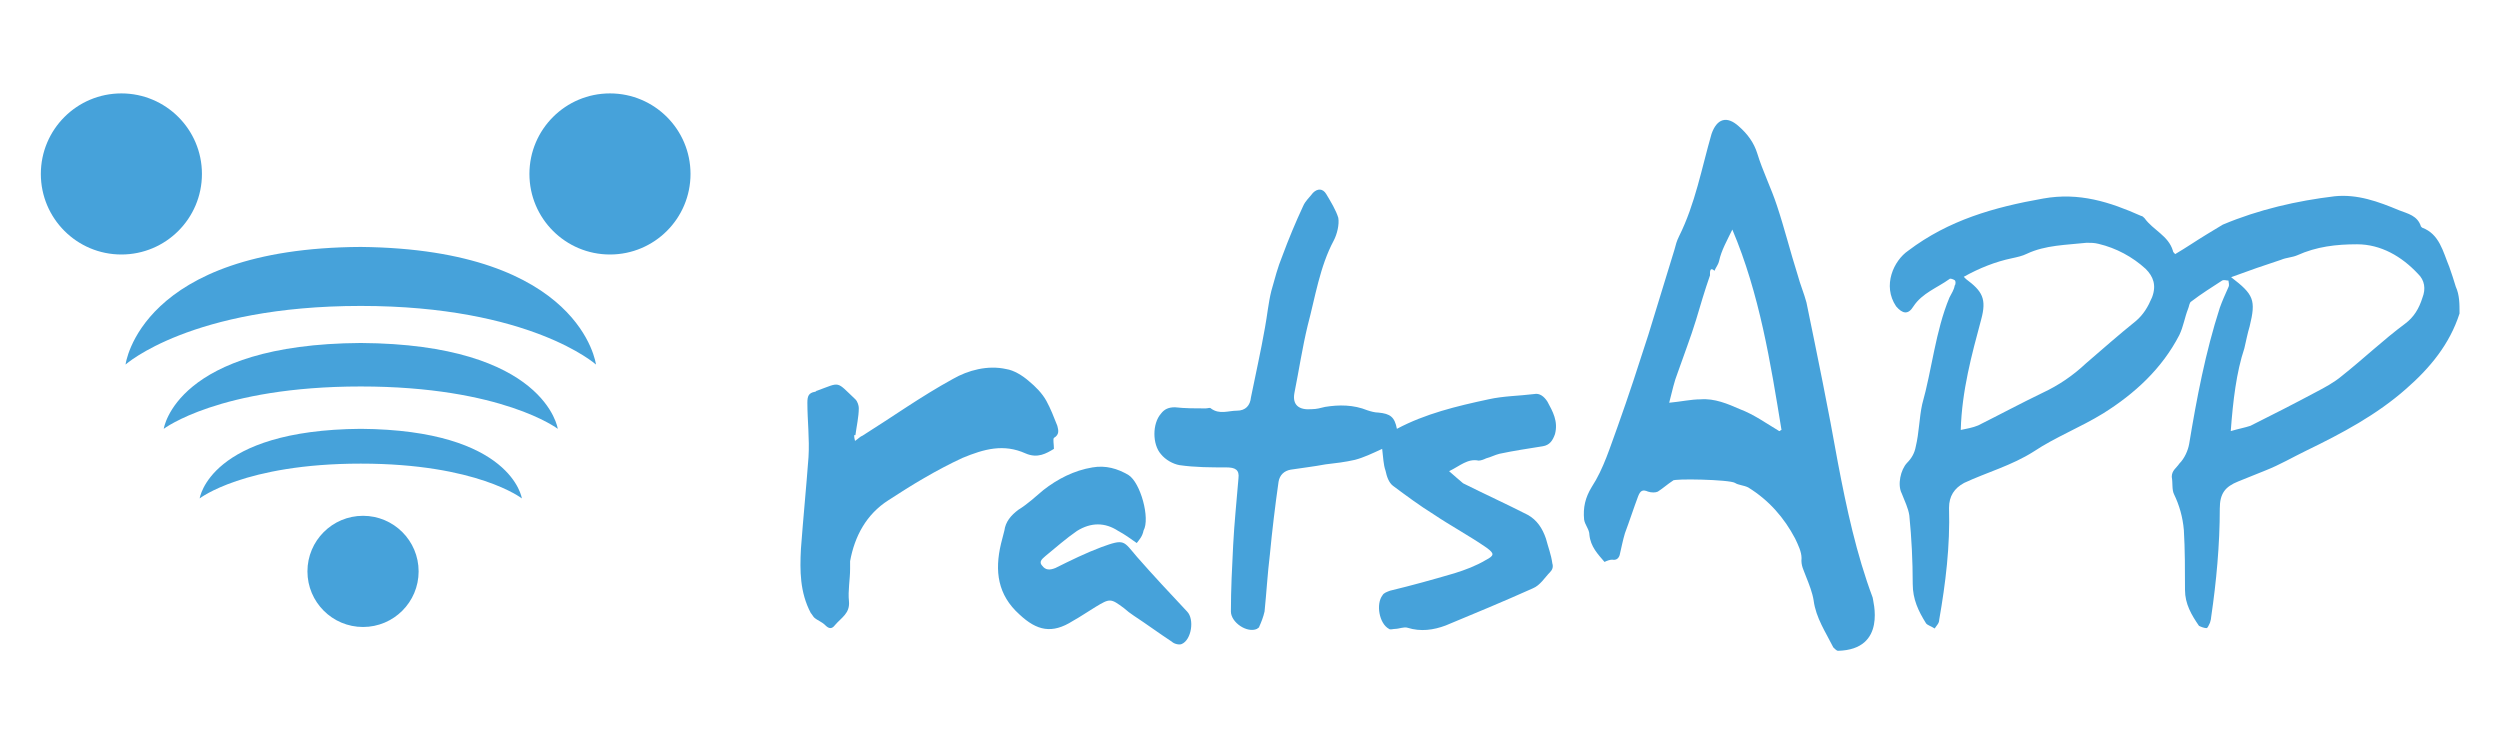 <?xml version="1.0" encoding="utf-8"?>
<!-- Generator: Adobe Illustrator 22.0.1, SVG Export Plug-In . SVG Version: 6.00 Build 0)  -->
<svg version="1.1" id="Camada_1" xmlns="http://www.w3.org/2000/svg" xmlns:xlink="http://www.w3.org/1999/xlink" x="0px" y="0px"
	 viewBox="0 0 661.1 196.9" style="enable-background:new 0 0 661.1 196.9;" xml:space="preserve">
<style type="text/css">
	.st0{fill:#46A2DA;}
</style>
<g>
	<g>
		<path class="st0" d="M650.4,82.9c-2.6,8.1-7.8,14.4-14.1,19.9c-7.8,6.9-17,11.8-26.5,16.4c-3.5,1.7-6.9,3.7-10.7,5.2
			c-2.3,0.9-4.9,2-7.2,2.9c-3.5,1.4-4.9,3.2-4.9,7.2c0,9.5-0.9,19.3-2.3,28.8c0,0.6-0.3,1.2-0.3,1.4c-0.3,0.6-0.6,1.4-0.9,1.4
			c-0.6,0-1.4-0.3-2-0.6c-2-2.9-3.7-5.8-3.7-9.5c0-5.2,0-10.7-0.3-15.8c-0.3-3.5-1.2-6.6-2.6-9.5c-0.6-1.2-0.3-2.9-0.6-4.6
			c0-1.7,1.2-2.3,2-3.5c1.4-1.4,2.3-3.5,2.6-5.2c2-12.1,4.3-24.2,8.1-36c0.6-1.7,1.4-3.5,2.3-5.5c0.3-0.6,0-1.2,0-1.7
			c-0.6,0-1.2-0.3-1.7,0c-2.6,1.7-5.5,3.5-8.1,5.5c-0.6,0.3-0.6,1.4-0.9,2c-0.9,2.3-1.2,4.6-2.3,6.9c-4.6,8.9-11.8,15.5-20.1,20.7
			c-6,3.7-12.7,6.3-18.4,10.1c-5.8,3.7-12.4,5.5-18.4,8.3c-2.6,1.4-4,3.5-4,6.6c0.3,10.1-0.9,19.9-2.6,29.6c0,0.9-0.6,1.4-1.2,2.3
			c-0.9-0.6-2-0.9-2.3-1.4c-2-3.2-3.5-6.3-3.5-10.4c0-6-0.3-12.1-0.9-18.1c-0.3-2-1.2-3.7-2-5.8c-1.2-2.3-0.3-6.3,1.4-8.1
			c1.2-1.2,2-2.6,2.3-4.3c0.9-3.7,0.9-7.5,1.7-11.2c2.6-9.2,3.5-19.3,7.2-28.2c0.6-1.2,1.2-2,1.4-3.2c0.3-0.3,0.3-1.2,0-1.4
			s-1.2-0.6-1.4-0.3c-3.2,2.3-7.2,3.7-9.5,7.2c-1.4,2.3-2.9,2-4.6,0c-3.7-5.5-0.6-12.1,3.2-14.7c10.7-8.1,22.7-11.5,35.7-13.8
			c9.5-1.7,17.6,0.9,25.9,4.6c0.3,0,0.6,0.3,0.9,0.6c2.3,3.2,6.3,4.6,7.5,8.6c0,0.3,0.3,0.6,0.6,0.9c2.9-1.7,5.5-3.5,8.3-5.2
			c1.4-0.9,2.9-1.7,4.3-2.6c9.5-4,19.6-6.3,29.6-7.5c6-0.6,11.5,1.4,17,3.7c2.3,0.9,4.9,1.4,5.8,4.3l0.3,0.3
			c4.6,1.7,5.5,6.3,7.2,10.4c0.6,1.7,1.2,3.5,1.7,5.2C650.4,78,650.4,80.3,650.4,82.9z M589.9,114c2-0.6,3.7-0.9,5.2-1.4
			c5.8-2.9,11.5-5.8,17.3-8.9c2.3-1.2,4.9-2.6,6.9-4.3c5.8-4.6,10.9-9.5,16.7-13.8c2.3-1.7,3.7-4,4.6-6.9c0.9-2.3,0.6-4.6-1.2-6.3
			c-4.3-4.6-9.8-7.8-16.1-7.8c-5.5,0-10.7,0.6-15.8,2.9c-1.4,0.6-2.9,0.6-4.3,1.2c-4.3,1.4-8.6,2.9-13.2,4.6c6,4.6,6.6,6,4.9,13
			c-0.6,2-0.9,3.7-1.4,5.8C591.4,98.4,590.5,105.9,589.9,114z M518.5,113.7c1.4-0.3,3.2-0.6,4.6-1.2c5.8-2.9,11.2-5.8,17-8.6
			c4.3-2,8.1-4.6,11.5-7.8c4.3-3.7,8.6-7.5,13.2-11.2c2-1.7,3.2-3.7,4.3-6.3c1.2-3.2,0.3-5.5-1.7-7.5c-3.5-3.2-7.8-5.5-12.4-6.6
			c-1.2-0.3-2-0.3-3.2-0.3c-5.5,0.6-10.9,0.6-15.8,2.9c-1.2,0.6-2.6,0.9-4,1.2c-4.3,0.9-8.6,2.6-12.7,4.9c0.3,0.3,0.3,0.3,0.6,0.6
			c4.3,3.2,5.5,5.2,4,10.7C521.4,93.8,518.8,103.3,518.5,113.7z"/>
		<path class="st0" d="M486,172.1c-0.3,0-0.9-0.6-1.2-0.9c-2-4-4.6-7.8-5.2-12.4c-0.3-2-1.2-4.3-2-6.3c-0.6-1.7-1.4-2.9-1.2-4.9
			c0-1.7-0.9-3.5-1.7-5.2c-2.9-5.5-6.9-10.1-12.4-13.5c-1.2-0.6-2.6-0.6-3.5-1.2c-1.4-0.9-16.4-1.2-16.4-0.6c-1.4,0.9-2.6,2-4,2.9
			c-0.6,0.3-1.7,0.3-2.6,0c-1.4-0.6-2-0.3-2.6,1.2c-1.2,3.2-2.3,6.6-3.5,9.8c-0.6,2-0.9,3.7-1.4,5.8c-0.3,0.9-0.9,1.4-2,1.2
			c-0.6,0-1.4,0.3-2,0.6c-1.7-2-3.7-4-4-7.2c0-1.4-1.2-2.6-1.4-4c-0.3-3.2,0.3-5.8,2-8.6c3.2-4.9,4.9-10.7,6.9-16.1
			c2.9-8.1,5.5-16.1,8.1-24.2c2.3-7.5,4.6-15,6.9-22.5c0.3-1.2,0.6-2.3,1.2-3.5c4.3-8.6,6-18.1,8.6-27.1c1.4-4,4-4.9,7.2-2
			c2.3,2,4,4.3,4.9,7.2c1.4,4.6,3.7,9.2,5.2,13.8c2,6,3.5,12.1,5.5,18.4c0.6,2.3,1.7,4.9,2.3,7.2c2.9,14.1,5.8,28.2,8.3,42.3
			c2.3,12.1,4.9,24.2,9.2,35.7C495.2,158.6,499.2,171.8,486,172.1z M441.4,106.5c3.2-0.3,5.8-0.9,8.3-0.9c3.7-0.3,7.2,1.2,10.4,2.6
			c3.7,1.4,6.9,3.7,10.4,5.8c0.3,0,0.3-0.3,0.6-0.3c-2.9-17.8-5.8-36-13-53c-1.4,2.9-2.9,5.5-3.5,8.3c-0.3,1.2-0.9,1.7-1.2,2.6
			c-1.4-1.2-1.2,0.6-1.2,1.2c-1.4,4-2.6,8.1-3.7,11.8c-1.4,4.6-3.2,9.2-4.9,14.1C442.8,100.7,442.2,103.3,441.4,106.5z"/>
		<path class="st0" d="M383.2,124.6c1.4,1.2,2.6,2.3,3.7,3.2c5.8,2.9,11.5,5.5,17,8.3c2.6,1.4,4,3.7,4.9,6.3
			c0.6,2.3,1.4,4.3,1.7,6.6c0.3,0.9,0,1.7-0.6,2.3c-1.4,1.4-2.6,3.5-4.6,4.3c-7.8,3.5-15.3,6.6-23,9.8c-3.2,1.2-6.6,1.7-10.1,0.6
			c-0.9-0.3-2.3,0.3-3.2,0.3c-0.6,0-1.4,0.3-1.7,0c-2.6-1.4-3.5-6.6-1.7-8.9c0.3-0.6,1.2-0.9,2-1.2c5.8-1.4,11.2-2.9,17-4.6
			c2.9-0.9,5.8-2,8.3-3.5c2.3-1.2,2.3-1.7,0.3-3.2c-4.6-3.2-9.5-5.8-14.1-8.9c-3.7-2.3-7.2-4.9-10.7-7.5c-1.2-0.9-1.7-2.6-2-4
			c-0.6-1.7-0.6-3.5-0.9-5.8c-2.6,1.2-4.9,2.3-7.2,2.9c-2.6,0.6-5.2,0.9-7.8,1.2c-3.2,0.6-6,0.9-9.2,1.4c-1.7,0.3-2.9,1.4-3.2,3.2
			c-0.9,6.3-1.7,13-2.3,19.3c-0.6,4.9-0.9,10.1-1.4,15c-0.3,1.4-0.9,2.9-1.4,4c0,0.3-0.3,0.3-0.6,0.6c-2.6,1.2-6.9-1.7-6.9-4.6
			c0-5.8,0.3-11.8,0.6-17.6s0.9-11.5,1.4-17.6c0.3-2.3-0.9-2.9-3.2-2.9c-4,0-8.3,0-12.4-0.6c-1.7-0.3-3.7-1.4-4.9-2.9
			c-2.3-2.6-2.3-8.1,0-10.7c0.9-1.2,2-1.7,3.7-1.7c2.6,0.3,5.5,0.3,8.1,0.3c0.6,0,1.2-0.3,1.4,0c2.3,1.7,4.6,0.6,6.9,0.6
			c2.3,0,3.5-1.4,3.7-3.5c1.2-6,2.6-12.1,3.7-18.4c0.6-3.2,0.9-6.6,1.7-9.8c0.9-3.2,1.7-6.3,2.9-9.2c1.7-4.6,3.5-8.9,5.5-13.2
			c0.6-1.4,1.7-2.3,2.6-3.5c1.2-1.2,2.6-1.2,3.5,0.3c1.2,2,2.6,4.3,3.2,6.3c0.3,1.7-0.3,4.3-1.2,6c-3.7,6.9-4.9,15-6.9,22.5
			c-1.4,5.8-2.3,11.8-3.5,17.8c-0.6,3.2,1.2,4.6,4.6,4.3c1.2,0,2.3-0.3,3.5-0.6c3.7-0.6,7.5-0.6,11.2,0.9c0.9,0.3,2,0.6,2.9,0.6
			c3.2,0.3,4.3,1.2,4.9,4.3c7.5-4,15.8-6,24.2-7.8c4-0.9,8.1-0.9,12.1-1.4c1.4-0.3,2.6,0.6,3.5,2c1.4,2.6,2.9,5.2,2,8.6
			c-0.6,1.7-1.4,2.9-3.2,3.2c-3.7,0.6-7.8,1.2-11.5,2c-1.2,0.3-2.3,0.9-3.5,1.2c-0.6,0.3-1.4,0.6-2,0.6
			C388.1,121.2,386.1,123.2,383.2,124.6z"/>
		<path class="st0" d="M226.1,116.6c0.9-0.6,1.4-1.2,2-1.4c7.8-4.9,15.5-10.4,23.9-15c4-2.3,9.2-3.7,14.1-2.6c2,0.3,4.3,1.7,6,3.2
			c1.7,1.4,3.5,3.2,4.6,5.2s2,4.3,2.9,6.6c0.3,1.2,0.6,2.3-0.9,3.2c-0.3,0.3,0,1.7,0,2.9c-2,1.2-4.3,2.6-7.5,1.2
			c-5.8-2.6-10.9-1.2-16.7,1.2c-6.9,3.2-13.5,7.2-19.6,11.2c-5.8,3.7-8.9,9.5-10.1,16.1c0,0.6,0,1.4,0,2c0,2.9-0.6,5.8-0.3,8.6
			c0.3,3.2-2,4.3-3.7,6.3c-0.9,1.2-1.7,0.9-2.6,0s-2-1.2-2.9-2c-0.3-0.3-0.6-0.9-0.9-1.2c-2.9-5.5-2.9-11.2-2.6-17
			c0.6-8.1,1.4-16.1,2-24.2c0.3-4.9-0.3-9.8-0.3-14.4c0-1.7,0.3-2.6,2-2.9c0.3,0,0.3-0.3,0.6-0.3c6.3-2.3,4.9-2.6,10.1,2.3
			c0.6,0.6,0.9,1.7,0.9,2.3c0,2.3-0.6,4.9-0.9,7.2C225.8,114.8,225.8,115.4,226.1,116.6z"/>
		<path class="st0" d="M300.6,143.6c-1.7-1.2-3.2-2.3-4.9-3.2c-3.5-2.3-7.2-2.3-10.9,0c-2.9,2-5.5,4.3-8.3,6.6
			c-0.6,0.6-2,1.4-0.9,2.6c0.9,1.2,2,1.2,3.5,0.6c4-2,8.1-4,12.1-5.5c6.3-2.3,5.8-1.7,9.5,2.6c4.3,4.9,8.6,9.5,13.2,14.4
			c2,2,1.2,7.5-1.4,8.6c-0.6,0.3-2,0-2.6-0.6c-3.5-2.3-6.6-4.6-10.1-6.9c-0.9-0.6-1.7-1.2-2.6-2c-3.5-2.6-3.7-2.6-7.5-0.3
			c-2,1.2-4,2.6-6,3.7c-5.5,3.5-9.5,2.6-14.1-1.7c-5.8-5.2-6.6-11.5-4.9-18.7c0.3-1.2,0.6-2.3,0.9-3.5c0.3-2.3,1.7-4,3.7-5.5
			c2.3-1.4,4.6-3.5,6.6-5.2c3.7-2.9,8.1-5.2,13-6c3.5-0.6,6.6,0.3,9.5,2c3.2,2,5.8,11.5,4,14.7C302.1,141.9,301.2,142.8,300.6,143.6
			z"/>
	</g>
	<g>
		<circle class="st0" cx="32.1" cy="46" r="21.3"/>
		<circle class="st0" cx="161.3" cy="46" r="21.3"/>
		<circle class="st0" cx="96" cy="151.1" r="14.7"/>
		<path class="st0" d="M95.4,65.3C37,65.6,33.2,96.4,33.2,96.4s17.3-15.5,62.2-15.5s62.2,15.5,62.2,15.5S153.8,65.9,95.4,65.3z"/>
		<path class="st0" d="M95.4,90.7c-48.9,0.3-52.1,22.7-52.1,22.7s14.7-11.2,52.1-11.2s52.1,11.2,52.1,11.2S144.3,91,95.4,90.7z"/>
		<path class="st0" d="M95.4,113.4c-40,0.3-42.6,18.4-42.6,18.4s11.8-9.2,42.6-9.2s42.6,9.2,42.6,9.2S135.4,113.7,95.4,113.4z"/>
	</g>
</g>
</svg>

